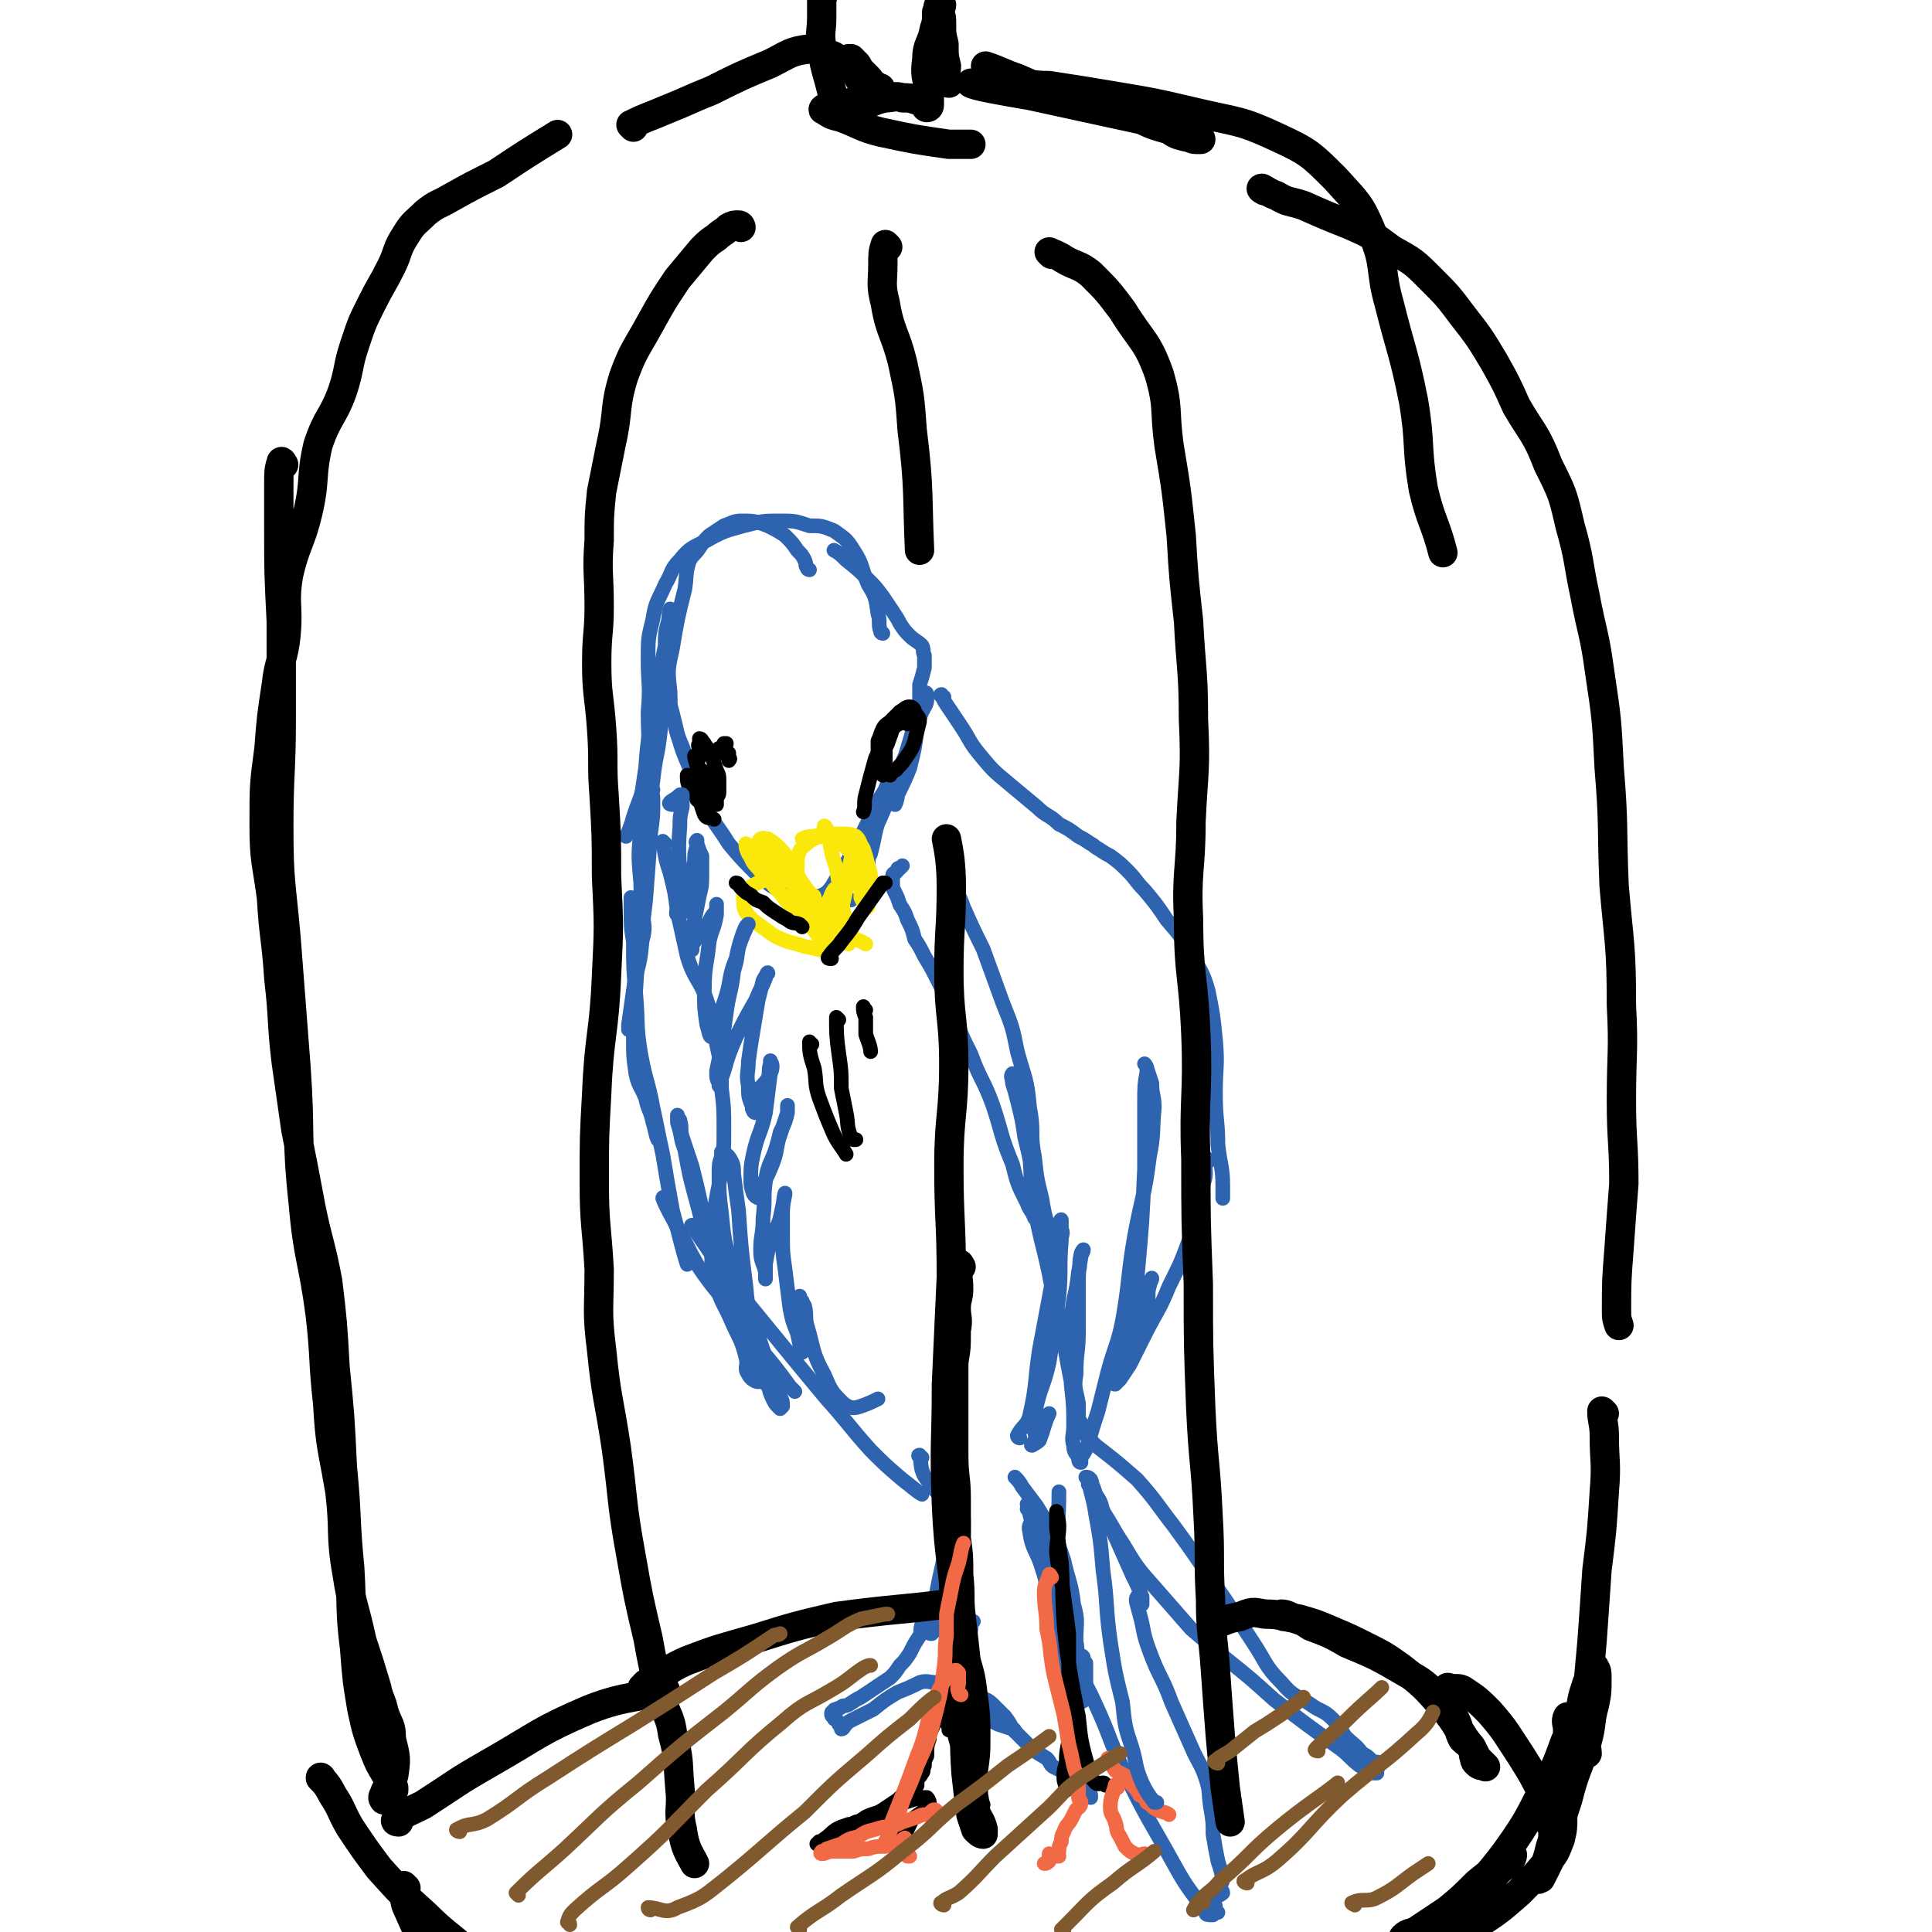 <svg viewBox='0 0 790 790' version='1.1' xmlns='http://www.w3.org/2000/svg' xmlns:xlink='http://www.w3.org/1999/xlink'><g fill='none' stroke='rgb(45,99,175)' stroke-width='6' stroke-linecap='round' stroke-linejoin='round'><path d='M331,233c0,0 -1,0 -1,-1 -1,-1 0,-1 -1,-3 -1,-2 -1,-2 -3,-4 -2,-3 -2,-3 -5,-6 -3,-2 -3,-2 -7,-4 -5,-2 -6,-2 -11,-2 -3,0 -4,1 -7,2 -3,2 -3,2 -6,4 -2,2 -2,2 -4,5 -2,3 -2,2 -4,5 -2,6 -1,6 -2,12 -3,12 -3,12 -5,24 -2,9 -2,9 -1,18 0,7 0,7 2,13 1,6 2,6 4,12 3,5 2,5 4,11 2,5 2,5 4,11 0,1 0,1 1,3 '/><path d='M274,286c0,0 -1,-2 -1,-1 2,6 2,7 4,15 2,7 2,7 5,14 2,7 2,8 6,15 4,8 5,8 10,16 5,6 5,6 11,12 5,4 5,5 12,8 5,2 6,1 12,2 6,1 6,1 11,1 2,0 2,0 4,0 '/><path d='M320,360c0,0 -1,-1 -1,-1 1,2 1,3 3,5 2,2 3,2 6,3 2,1 2,0 4,0 3,-1 3,0 6,-2 3,-3 2,-3 5,-7 3,-5 3,-5 6,-10 3,-6 3,-6 6,-12 3,-5 3,-5 5,-10 2,-3 2,-3 3,-6 1,-1 1,-3 1,-3 0,2 0,4 -1,7 -1,4 -1,4 -2,8 -2,4 -2,4 -3,8 -1,5 -1,5 -2,9 -1,2 -1,2 -1,4 -1,1 0,3 -1,2 0,-1 -1,-2 -1,-4 1,-5 2,-5 4,-10 5,-11 5,-11 9,-22 4,-9 4,-9 7,-18 2,-5 2,-5 4,-10 1,-2 2,-3 2,-5 0,0 -1,1 -1,1 -2,3 -1,4 -2,7 -2,5 -2,5 -3,10 -2,5 -3,5 -4,11 -2,5 -1,5 -3,10 0,2 -1,4 0,4 0,0 1,-2 1,-4 3,-6 3,-6 5,-11 2,-8 2,-8 3,-16 1,-5 1,-5 2,-10 1,-2 0,-3 1,-4 0,-1 1,-1 1,0 0,2 -1,3 -2,6 -3,7 -3,7 -5,15 -5,11 -5,11 -10,23 -3,8 -4,8 -7,15 -2,5 -2,5 -3,10 0,2 1,3 1,4 -1,0 -1,-2 -1,-3 2,-6 2,-6 4,-12 5,-10 5,-10 9,-20 4,-9 4,-9 7,-19 2,-7 2,-7 4,-13 0,-5 0,-5 0,-10 1,-3 1,-3 2,-7 0,-2 0,-2 0,-5 -1,-2 0,-2 -1,-4 -2,-2 -3,-2 -5,-4 -2,-2 -2,-2 -4,-5 -1,-2 -1,-2 -3,-5 -2,-3 -2,-3 -4,-6 -3,-4 -3,-4 -6,-7 -4,-4 -4,-4 -9,-8 -2,-2 -3,-3 -5,-4 '/><path d='M361,259c0,0 -1,0 -1,-1 -1,-3 0,-4 -1,-7 -1,-7 -1,-7 -4,-12 -3,-7 -2,-8 -6,-14 -3,-5 -4,-5 -8,-8 -5,-2 -5,-2 -10,-2 -6,-2 -6,-2 -12,-2 -7,0 -7,0 -15,2 -7,2 -8,2 -15,6 -6,3 -7,3 -11,8 -4,4 -3,5 -6,10 -3,7 -4,7 -5,14 -2,8 -2,8 -2,17 0,10 1,10 0,21 0,12 1,12 -1,24 -1,10 -2,10 -5,19 -1,4 -2,6 -3,8 '/><path d='M275,250c0,0 -1,-1 -1,-1 -1,2 0,3 -1,6 -1,4 -1,4 -1,9 -2,10 -2,10 -4,20 -2,15 -3,15 -4,30 -2,13 -2,13 -2,25 -1,11 -1,11 0,22 0,7 1,6 1,13 0,4 1,4 0,9 -1,3 -2,4 -3,6 '/><path d='M272,286c-1,0 -1,-2 -1,-1 -1,6 0,7 -1,14 -1,10 -2,10 -3,20 -2,14 -2,14 -3,28 -1,12 0,12 -1,24 0,9 0,10 -1,19 -1,7 -2,7 -3,15 -1,7 -1,7 -2,14 0,1 0,1 0,2 '/><path d='M267,323c0,0 -1,-1 -1,-1 0,1 1,2 1,5 0,7 0,7 -1,14 -1,14 -1,14 -2,27 -2,18 -3,18 -4,36 -1,11 -1,11 -1,22 0,6 0,6 1,13 1,5 2,5 4,10 1,5 2,5 3,10 1,3 1,5 2,7 '/><path d='M259,368c0,0 0,-1 -1,-1 0,2 0,3 0,5 0,7 0,7 1,13 0,11 0,11 1,22 1,12 0,12 2,24 2,11 3,11 5,22 2,9 2,10 4,19 2,12 2,12 4,23 3,11 4,16 6,22 '/><path d='M272,491c0,-1 -1,-2 -1,-1 2,5 3,6 6,12 4,7 4,8 8,15 8,12 9,11 17,23 10,14 11,13 21,27 1,1 1,1 2,2 '/><path d='M284,502c0,0 -2,-1 -1,-1 3,5 4,6 8,12 5,7 5,7 10,14 9,11 9,11 18,22 9,11 9,11 19,23 9,10 9,11 18,21 6,6 6,6 13,12 4,3 6,5 8,6 '/><path d='M417,588c0,0 -1,0 -1,-1 2,-4 4,-4 5,-8 3,-13 2,-14 4,-27 3,-16 3,-16 6,-32 1,-7 2,-7 3,-14 1,-3 0,-3 -1,-5 0,-1 1,-3 1,-2 0,2 0,4 0,8 -1,12 0,12 -1,23 -2,14 -2,14 -4,27 -2,9 -3,9 -5,17 -1,5 -1,5 -1,10 0,3 1,3 0,5 0,1 -2,2 -1,2 0,0 2,-1 3,-2 2,-5 2,-7 4,-11 '/><path d='M389,361c0,0 -1,-2 -1,-1 3,5 4,5 6,11 4,9 4,9 8,17 4,11 4,11 8,22 4,10 4,10 6,20 3,11 4,11 5,23 2,10 0,10 2,20 1,9 1,9 3,17 1,6 1,6 3,13 1,4 1,4 2,9 2,4 1,4 2,8 0,0 0,0 0,1 '/><path d='M386,285c-1,0 -2,-1 -1,-1 1,3 2,4 4,7 2,3 2,3 4,6 4,6 3,6 8,12 5,6 5,6 11,11 6,5 6,5 12,10 4,4 5,3 9,7 4,2 4,2 8,5 2,1 2,1 5,3 2,1 1,1 3,2 3,2 3,2 5,3 4,3 4,3 7,6 4,4 3,4 7,8 5,6 5,6 9,12 6,7 6,7 10,14 4,7 5,8 7,15 2,10 2,10 3,20 1,11 0,11 0,22 0,11 1,11 1,21 1,9 2,9 2,17 0,2 0,2 0,5 '/><path d='M494,475c0,-1 -1,-2 -1,-1 -1,4 1,5 -1,10 -1,11 -2,11 -5,21 -4,11 -4,11 -9,21 -4,10 -5,10 -10,20 -3,6 -3,6 -6,12 -2,3 -2,3 -4,6 -1,1 -2,2 -2,2 -1,0 -1,-1 0,-2 0,-3 0,-3 1,-5 1,-3 1,-3 1,-5 1,-3 1,-3 2,-6 1,-3 1,-3 2,-6 1,-1 1,-2 2,-3 0,-1 1,-1 1,-1 0,0 0,1 0,1 -1,2 -1,2 -1,4 -1,4 -1,4 -2,7 -1,3 -1,3 -2,6 -1,2 -1,1 -1,3 -1,1 -1,1 -1,2 0,1 -1,1 0,1 0,-1 1,-2 2,-4 2,-5 2,-5 4,-10 3,-7 3,-7 5,-14 1,-5 0,-5 1,-10 1,-1 1,-2 1,-1 -1,2 -1,3 -2,7 -1,4 -1,4 -2,7 -1,5 -2,5 -3,9 -1,4 -1,4 -1,8 -1,2 0,2 -1,4 0,0 -1,0 -1,0 0,-2 0,-2 0,-4 2,-16 2,-16 4,-32 2,-22 2,-22 3,-44 0,-14 0,-14 0,-27 0,-7 0,-7 1,-13 0,-2 -1,-3 -1,-3 0,0 1,1 1,2 1,3 1,3 2,6 0,5 1,5 1,10 -1,10 0,10 -2,20 -2,16 -3,16 -6,32 -3,17 -2,18 -5,35 -2,10 -3,10 -6,21 -2,8 -2,8 -4,16 -2,6 -2,6 -4,13 -1,3 -1,3 -3,6 0,1 0,2 0,2 -1,0 -1,-1 -1,-2 -1,-2 -2,-2 -2,-5 -1,-3 0,-4 0,-8 0,-8 0,-8 -1,-17 0,-14 -1,-14 0,-27 1,-10 2,-9 3,-19 1,-3 0,-3 1,-7 0,-1 1,-2 1,-2 0,1 -1,2 -1,3 -1,6 -1,6 -1,11 0,9 0,9 0,19 0,9 -1,9 -1,18 -1,6 0,6 1,12 0,3 0,3 0,6 0,1 1,1 1,2 -1,1 -2,1 -2,1 0,-1 1,-2 1,-4 -1,-7 -2,-7 -3,-14 -4,-20 -3,-20 -8,-39 -3,-16 -4,-16 -7,-32 -2,-11 -1,-11 -2,-22 -1,-9 -2,-9 -3,-18 -1,-5 0,-5 -1,-10 0,-2 0,-2 -1,-4 -1,-1 -2,-1 -2,-1 -1,1 0,2 0,4 1,3 1,3 2,7 2,8 2,8 3,15 2,8 2,8 3,15 1,6 1,6 2,11 1,3 1,3 1,6 0,1 0,2 0,3 -1,0 -1,-1 -2,-2 -1,-3 -2,-3 -3,-6 -4,-8 -4,-8 -6,-16 -5,-12 -4,-12 -8,-24 -4,-11 -5,-10 -9,-21 -4,-8 -4,-8 -7,-17 -3,-6 -3,-6 -6,-12 -3,-6 -3,-6 -6,-11 -2,-4 -2,-4 -4,-7 -1,-4 -1,-4 -3,-8 -1,-3 -1,-3 -3,-6 -1,-3 -1,-3 -2,-5 -1,-2 -1,-2 -1,-3 0,-2 0,-2 0,-4 0,-1 1,-1 1,-1 1,-1 1,-1 1,-1 0,-1 0,-1 1,-1 0,0 0,0 1,-1 '/><path d='M272,345c0,0 -1,-1 -1,-1 1,6 1,7 3,13 2,8 2,8 3,16 2,9 2,9 4,18 3,10 5,9 8,18 3,9 3,9 4,18 2,9 2,9 2,18 1,8 1,8 1,17 0,8 0,8 -1,15 -1,10 -2,10 -3,20 -1,8 -1,8 -1,16 0,7 0,7 2,13 2,7 3,7 6,14 3,7 4,7 6,15 1,4 -1,4 1,7 1,2 3,3 4,3 1,0 0,-2 0,-3 0,-6 0,-6 -1,-12 -2,-12 -3,-12 -4,-24 -2,-16 -2,-16 -3,-31 -1,-7 -1,-7 -2,-15 0,-3 0,-4 -2,-7 -1,-1 -2,-2 -3,-2 0,0 0,1 0,2 -1,3 -1,3 -1,7 0,8 0,8 1,16 1,10 1,11 4,21 2,9 3,9 7,18 3,8 3,8 6,17 2,6 2,6 5,12 1,3 1,3 2,7 1,2 1,2 1,4 0,0 -1,1 -1,1 0,0 0,0 -1,-1 -1,-1 -1,-1 -2,-3 -2,-4 -1,-4 -3,-9 -4,-10 -4,-10 -8,-20 -5,-13 -6,-13 -11,-26 -4,-11 -3,-12 -7,-23 -2,-9 -2,-9 -4,-17 -2,-6 -2,-6 -4,-12 -1,-3 0,-3 -1,-7 -1,-1 -1,-2 -1,-2 0,0 0,2 0,3 2,6 1,6 3,11 2,11 2,11 5,22 3,11 2,11 7,22 3,7 3,7 7,14 3,5 4,5 7,11 2,3 2,4 3,7 1,3 1,3 1,6 0,2 0,2 0,5 0,1 0,1 0,2 0,1 0,1 1,1 0,0 0,0 0,1 0,0 0,0 0,0 0,1 0,1 0,1 0,1 0,1 1,2 1,2 1,2 3,3 1,1 1,1 2,2 0,0 0,0 0,1 1,0 1,0 1,0 '/><path d='M444,587c0,0 -1,-1 -1,-1 2,2 3,3 5,5 9,7 9,7 17,14 8,9 8,10 15,19 8,11 8,11 16,23 8,11 8,12 16,24 6,9 5,10 12,17 5,6 6,5 12,9 4,3 5,2 9,6 3,3 3,4 5,7 4,4 4,3 7,7 2,1 2,1 4,3 2,1 2,0 3,1 1,0 0,0 -1,1 0,0 1,1 0,1 0,1 0,1 0,2 -1,0 -1,0 -1,0 -1,0 -1,0 -1,-1 -2,-1 -3,-1 -5,-2 -4,-3 -4,-4 -8,-7 -14,-10 -14,-10 -27,-20 -10,-9 -10,-9 -20,-17 -7,-6 -7,-6 -14,-12 -7,-8 -7,-8 -14,-16 -8,-9 -8,-9 -14,-19 -4,-6 -4,-7 -8,-13 -1,-4 -1,-4 -3,-7 -1,-2 -1,-2 -3,-4 0,-2 0,-2 -1,-3 0,0 0,0 0,0 1,0 1,0 2,1 1,2 0,2 1,3 1,3 1,3 2,5 3,7 3,7 6,13 4,9 4,9 8,18 2,4 2,4 4,9 0,1 0,3 0,3 -1,0 -2,-4 -2,-3 -1,1 0,3 1,7 2,7 1,7 4,15 4,11 5,10 9,21 4,9 4,9 8,18 3,7 4,7 6,13 2,6 1,6 2,12 1,6 1,6 1,11 1,6 1,6 2,11 1,3 1,3 2,7 0,2 -1,2 -1,4 0,1 1,1 1,2 -1,1 -2,1 -3,2 -1,0 -1,0 -1,1 0,0 0,1 0,2 1,0 1,0 1,1 0,1 0,1 0,1 1,1 1,1 1,1 0,0 -1,0 -1,0 -1,1 -1,1 -1,1 -1,0 -1,0 -1,0 -1,0 -2,0 -2,-1 -6,-9 -7,-9 -12,-18 -11,-20 -12,-20 -22,-41 -6,-13 -5,-13 -11,-26 -4,-9 -5,-9 -9,-18 -5,-10 -5,-10 -8,-20 -3,-9 -2,-9 -5,-18 -2,-7 -4,-7 -5,-15 -1,-3 2,-4 2,-7 0,-1 -3,-2 -3,-2 0,0 2,1 3,3 2,3 2,3 3,6 2,12 2,12 3,24 3,14 3,14 5,28 1,11 1,11 2,22 2,8 3,8 4,16 2,6 1,6 2,12 1,3 1,3 2,5 1,1 1,2 2,2 0,0 0,-1 0,-1 -1,-3 -2,-2 -3,-5 -3,-7 -3,-7 -4,-14 -4,-17 -4,-17 -7,-35 -3,-15 -2,-16 -4,-31 -2,-12 -3,-11 -5,-23 -2,-6 -2,-8 -3,-11 '/><path d='M377,596c-1,0 -2,-1 -1,-1 1,4 0,6 3,10 2,3 2,3 5,6 2,1 3,1 4,3 1,1 1,1 2,2 0,2 0,2 -1,3 0,4 -1,4 -1,9 -2,9 -2,9 -4,18 -1,5 -1,5 -2,11 -1,3 -1,3 -2,7 0,1 0,1 0,3 0,1 0,1 1,1 0,0 0,0 1,-1 0,-1 0,-1 1,-2 0,-1 -1,-1 -1,-3 0,-1 0,-1 0,-2 -1,-1 -1,-1 -1,-2 0,0 0,-1 0,-1 0,0 0,1 -1,1 0,1 0,0 -1,1 0,1 0,1 -1,2 0,2 0,2 -1,3 -1,3 0,3 -1,5 -2,3 -2,3 -4,7 -2,3 -2,3 -4,5 -2,3 -2,3 -4,5 -3,2 -3,2 -6,4 -3,2 -3,2 -6,4 -2,1 -2,1 -5,3 -2,1 -2,0 -3,1 -1,1 -1,0 -2,1 -1,0 -1,0 -1,1 -1,0 -1,0 -1,1 0,0 0,1 1,1 0,1 0,1 1,1 0,1 1,1 1,2 1,0 1,0 1,1 0,0 0,0 0,1 0,0 0,0 0,0 1,0 1,-1 2,-2 1,-1 1,-1 3,-2 4,-2 4,-2 8,-4 5,-4 5,-4 10,-7 5,-2 5,-2 9,-4 3,-1 4,0 7,0 2,-1 2,-1 4,0 2,0 2,1 4,2 7,5 7,5 14,10 '/><path d='M402,695c0,0 -1,-1 -1,-1 2,1 3,1 5,3 3,3 3,3 5,5 3,4 2,4 5,7 3,3 3,3 5,5 3,3 4,3 7,5 2,2 1,3 4,4 1,1 1,0 3,1 1,0 1,1 2,1 '/><path d='M415,708c0,0 0,-1 -1,-1 -3,-1 -3,-1 -6,-2 -2,-1 -2,-1 -4,-2 -2,-2 -2,-2 -4,-4 -2,-3 -3,-3 -4,-7 -2,-5 -1,-5 -1,-10 0,-8 1,-8 2,-16 0,-2 0,-2 1,-3 '/><path d='M388,702c0,0 -1,-1 -1,-1 0,-2 1,-2 1,-3 1,-6 1,-6 2,-13 1,-10 1,-10 1,-20 1,-11 1,-11 2,-23 0,-9 1,-9 1,-18 0,-4 0,-4 -1,-8 0,-1 0,-1 0,-2 '/><path d='M416,605c0,0 -1,-1 -1,-1 1,1 2,2 3,4 3,4 3,4 6,8 3,5 3,5 6,10 3,6 3,6 5,12 2,9 3,9 4,18 2,7 1,7 1,15 1,5 0,6 0,11 0,3 0,3 0,7 -1,2 -1,2 -1,3 -1,2 -2,3 -1,4 1,1 3,1 4,0 2,-1 2,-1 2,-3 1,-2 0,-3 0,-5 0,-2 0,-2 0,-4 0,-2 0,-2 0,-4 -1,-1 -1,-1 -1,-2 0,0 0,0 0,0 0,-1 -1,-1 -1,-1 0,0 0,0 -1,0 0,0 0,0 -1,-1 0,-2 0,-2 -1,-5 -3,-17 -4,-17 -6,-35 -1,-13 0,-14 0,-26 '/></g>
<g fill='none' stroke='rgb(250,232,11)' stroke-width='6' stroke-linecap='round' stroke-linejoin='round'><path d='M339,390c0,0 0,-1 -1,-1 -4,-1 -4,-1 -9,-2 -3,-1 -3,-1 -7,-2 -5,-2 -5,-2 -9,-5 -4,-3 -5,-3 -8,-7 -1,-2 -1,-3 -1,-6 0,-2 0,-2 1,-3 4,-3 5,-3 10,-5 '/><path d='M329,344c0,-1 -1,-1 -1,-1 2,-1 3,-1 5,-1 3,-1 3,-1 6,-1 3,0 3,0 5,0 3,0 4,0 6,1 2,2 1,2 3,5 1,3 1,3 2,7 1,3 1,3 1,7 0,3 0,3 0,6 -1,1 -1,2 -1,3 0,1 0,1 -1,1 0,0 0,0 0,0 -1,-2 -1,-2 -2,-4 0,-3 0,-3 0,-7 -1,-3 -1,-3 -1,-6 0,-2 0,-2 0,-4 -1,-2 -1,-2 -1,-3 0,-1 0,-1 0,-1 -2,4 -2,5 -3,10 -1,8 -1,8 -3,16 -1,5 -1,5 -2,10 -1,2 -1,2 -1,5 0,0 0,1 0,1 0,0 -1,-1 -1,-1 0,-1 0,-1 -1,-2 0,-1 0,-1 -1,-2 -1,-2 -1,-2 -3,-4 -1,-3 -1,-3 -3,-6 -4,-5 -4,-5 -7,-10 -4,-6 -4,-6 -7,-12 -2,-3 -2,-3 -4,-6 -1,-1 -2,-3 -2,-2 1,2 1,3 3,6 2,4 3,4 6,7 5,6 5,6 10,12 6,6 5,7 12,12 5,4 8,4 11,6 '/><path d='M338,339c0,0 -1,-2 -1,-1 0,1 1,2 2,5 1,6 1,6 3,12 1,6 1,6 2,12 1,6 1,6 2,12 0,3 0,3 1,6 0,0 0,1 0,1 -2,-1 -2,-2 -5,-5 -2,-2 -2,-2 -4,-4 -3,-4 -3,-4 -6,-7 -4,-5 -4,-5 -8,-9 -4,-5 -4,-5 -7,-9 -2,-1 -2,-1 -4,-3 0,0 -1,-1 -1,0 1,1 2,1 3,3 1,1 1,1 2,2 1,2 1,2 2,3 1,1 1,1 2,2 1,1 1,1 3,2 1,1 1,0 3,1 1,1 1,1 2,2 1,1 1,1 2,1 0,0 0,0 1,1 0,0 1,0 1,1 0,0 -1,0 -1,0 -1,-1 -1,-1 -2,-1 -1,-1 -1,-1 -1,-2 -1,-1 -1,-1 -2,-2 0,-2 0,-2 -1,-4 0,-2 0,-2 0,-4 0,-3 0,-4 1,-6 1,-2 2,-2 4,-4 2,-1 3,-2 6,-2 3,1 4,1 7,3 4,3 4,4 6,8 4,5 5,8 6,11 '/><path d='M342,365c0,-1 -1,-2 -1,-1 -1,1 -1,2 -2,4 0,3 0,3 -1,6 0,1 0,1 -1,1 0,0 0,0 -1,0 0,-1 0,-1 -1,-2 -1,-2 0,-2 -1,-3 -1,-3 -1,-3 -3,-5 -3,-4 -3,-4 -6,-9 -3,-4 -2,-5 -6,-9 -2,-2 -2,-2 -5,-4 -1,0 -2,0 -3,0 -1,1 -1,1 -1,3 0,2 0,2 0,4 1,3 1,3 2,5 2,4 2,4 5,7 4,6 4,6 9,11 3,4 3,4 7,7 2,3 1,3 4,5 1,1 3,3 2,2 0,0 -2,-2 -4,-4 -2,-2 -2,-3 -4,-5 -3,-4 -3,-4 -6,-7 -4,-4 -4,-4 -8,-8 -3,-4 -4,-4 -7,-8 -3,-3 -2,-3 -4,-6 -1,-2 -1,-3 -1,-4 '/></g>
<g fill='none' stroke='rgb(0,0,0)' stroke-width='6' stroke-linecap='round' stroke-linejoin='round'><path d='M298,308c0,0 -1,0 -1,-1 -1,-1 0,-2 0,-3 -1,0 -1,0 -1,0 0,1 0,1 0,3 0,1 1,1 1,1 0,1 0,1 1,2 0,0 0,0 0,0 0,1 0,1 0,1 0,0 1,-1 0,-1 0,-1 0,-1 -1,-2 -1,-1 -1,-1 -1,-1 -1,0 -1,-1 -2,-1 0,0 0,0 0,1 0,0 0,0 -1,1 '/><path d='M282,318c0,0 -1,-1 -1,-1 0,2 0,3 1,5 1,2 2,2 3,5 1,1 1,0 2,1 1,1 2,2 2,2 1,0 0,-1 1,-2 0,-1 0,-1 0,-2 0,-1 0,-1 0,-2 0,-2 0,-2 0,-3 0,-1 -1,-1 -1,-3 0,-1 0,-1 -1,-2 0,0 0,0 -1,-1 0,0 0,0 0,0 0,0 -1,0 -1,0 0,0 0,0 0,1 0,1 0,1 1,1 0,1 0,1 1,1 0,1 0,1 1,2 0,0 1,0 1,0 '/><path d='M285,310c0,0 -1,-1 -1,-1 0,2 1,3 1,5 1,2 1,2 2,5 0,1 0,2 1,3 1,2 1,2 2,3 1,2 2,4 3,4 0,0 0,-2 0,-3 1,-1 1,-1 1,-3 0,-2 0,-2 0,-4 0,-2 0,-2 -1,-4 -1,-3 -1,-3 -2,-6 -1,-3 -2,-3 -3,-5 -1,-1 -1,-2 -2,-2 0,0 0,1 0,2 -1,1 0,1 0,3 0,4 -1,4 -1,8 1,9 0,10 3,18 1,2 2,1 4,2 '/><path d='M371,296c0,0 -1,-1 -1,-1 -2,1 -3,1 -4,2 -2,2 -1,2 -2,4 -1,3 -1,3 -2,5 -1,2 0,2 -1,4 0,2 0,2 0,3 0,2 0,2 0,3 0,0 0,1 0,1 0,-2 0,-3 1,-6 0,-2 0,-2 0,-4 0,-1 0,-1 0,-2 0,-1 0,-1 0,-1 0,0 -1,0 -1,1 -2,3 -2,3 -3,5 -2,7 -2,7 -4,15 -1,3 0,5 -1,7 '/><path d='M364,317c0,0 -1,-1 -1,-1 1,-1 3,0 4,-2 2,-2 2,-2 4,-5 2,-3 2,-3 3,-6 1,-4 1,-4 2,-8 0,-2 -1,-2 -2,-4 0,-1 -1,-2 -2,-2 -2,0 -2,1 -4,2 -2,2 -2,2 -4,4 -1,1 -2,1 -3,3 -1,2 -1,3 -2,5 0,3 0,3 0,7 -1,1 0,1 0,2 '/><path d='M385,610c0,0 -1,-2 -1,-1 0,6 1,7 1,14 1,9 1,9 2,19 0,8 0,8 0,17 1,9 1,9 2,19 0,6 -1,6 0,13 0,4 0,4 0,9 0,2 0,2 -1,5 0,1 1,2 0,2 0,1 0,0 0,-1 -1,-1 0,-1 -1,-2 -1,-2 -1,-2 -2,-3 0,-1 0,-1 -1,-1 0,0 -1,0 -1,0 0,1 0,2 -1,3 0,2 0,2 -1,4 -1,2 -1,2 -1,4 -1,3 -1,3 -1,7 -1,2 -1,2 -1,4 -1,2 0,2 -1,3 -1,2 -1,1 -2,3 0,0 0,1 0,1 0,1 0,1 0,1 -1,1 -1,1 -1,1 -1,1 -1,1 -2,2 -3,1 -3,1 -5,3 -3,2 -3,2 -6,4 -3,2 -3,1 -7,3 -3,2 -3,2 -6,3 -3,3 -3,3 -7,5 -2,1 -2,1 -4,2 0,1 -1,0 -2,0 0,0 -1,1 -1,1 1,-1 2,-1 3,-2 3,-2 2,-2 5,-4 2,-1 2,-1 5,-2 1,0 1,0 3,-1 0,0 0,0 1,0 1,0 1,0 1,0 0,0 0,0 1,0 0,0 0,0 0,0 0,0 0,0 -1,0 0,0 -1,1 -1,0 0,0 1,0 2,0 3,-2 4,-2 7,-3 5,-2 5,-3 10,-5 3,-1 3,-1 6,-2 1,0 1,0 3,0 0,0 1,1 1,2 -1,1 -1,1 -2,3 -2,2 -3,2 -5,4 -1,2 -1,2 -2,4 -1,1 -1,1 -3,1 0,1 -1,0 -1,0 '/><path d='M402,738c0,0 0,-1 -1,-1 -2,0 -2,2 -4,2 -1,1 -1,0 -1,-1 -2,-4 -2,-4 -3,-9 -1,-7 0,-7 -1,-14 -1,-3 -1,-3 -2,-7 0,-2 -2,-3 -1,-4 2,-1 5,1 7,1 '/><path d='M452,730c0,0 0,-1 -1,-1 -1,0 -2,1 -3,0 -2,-2 -2,-3 -3,-6 -3,-11 -3,-11 -4,-21 -3,-15 -3,-15 -5,-29 -2,-17 -1,-17 -2,-34 -1,-7 -1,-7 -2,-14 0,-3 0,-3 0,-6 0,-1 0,-1 0,-1 0,2 1,3 1,6 0,5 -1,5 -1,11 1,9 2,9 3,18 1,7 1,7 2,15 0,7 0,7 0,14 0,9 0,9 0,17 0,6 0,7 0,13 -1,5 -1,5 -1,9 -1,3 -1,3 -1,6 0,2 1,3 1,5 '/></g>
<g fill='none' stroke='rgb(0,0,0)' stroke-width='12' stroke-linecap='round' stroke-linejoin='round'><path d='M116,190c0,0 -1,-2 -1,-1 -1,3 -1,4 -1,9 0,8 0,8 0,17 0,19 0,19 1,39 0,20 0,20 0,40 0,22 -1,22 -1,44 0,23 1,23 3,46 2,26 2,26 4,52 2,28 0,28 3,56 2,23 4,23 7,46 2,18 1,18 3,36 1,18 2,18 5,36 2,17 0,17 3,34 2,13 3,13 6,27 3,9 3,9 6,19 1,5 2,5 3,10 2,6 3,5 3,11 2,8 2,8 1,15 -1,4 -3,4 -4,8 -1,1 0,2 0,2 2,-1 2,-2 4,-4 0,-1 0,-1 0,-1 -2,-3 -2,-3 -3,-5 -3,-5 -3,-5 -5,-10 -3,-8 -3,-8 -5,-17 -2,-12 -2,-12 -3,-25 -2,-16 -1,-16 -2,-33 -2,-20 -1,-21 -3,-41 -1,-21 -1,-21 -3,-41 -1,-18 -1,-18 -3,-35 -3,-16 -4,-16 -7,-31 -3,-16 -3,-16 -6,-31 -2,-14 -2,-14 -4,-28 -2,-17 -1,-17 -3,-34 -1,-16 -2,-16 -3,-33 -2,-15 -3,-15 -3,-30 0,-16 0,-16 2,-31 1,-13 1,-13 3,-26 1,-10 3,-10 4,-21 1,-12 -1,-12 1,-24 3,-13 5,-13 8,-26 3,-13 1,-14 4,-27 4,-12 6,-11 10,-22 3,-9 2,-10 5,-19 3,-9 3,-9 7,-17 4,-8 4,-7 8,-15 3,-6 2,-7 6,-13 3,-5 4,-5 8,-9 5,-4 5,-3 10,-6 9,-5 9,-5 19,-10 12,-8 12,-8 25,-16 0,0 0,0 0,0 '/><path d='M303,93c0,0 0,-1 -1,-1 -2,0 -2,0 -4,1 -2,2 -3,2 -5,4 -3,2 -3,2 -6,5 -5,6 -5,6 -10,12 -6,9 -6,9 -11,18 -6,11 -7,11 -11,22 -4,13 -2,14 -5,27 -2,10 -2,10 -4,20 -1,10 -1,10 -1,20 -1,13 0,13 0,27 0,11 -1,11 -1,23 0,13 1,13 2,27 1,14 0,14 1,27 1,17 1,17 1,33 1,21 1,21 0,41 -1,24 -3,24 -4,48 -1,18 -1,18 -1,36 0,18 1,18 2,36 0,17 -1,17 1,33 2,20 3,20 6,40 3,22 2,22 6,44 3,17 3,17 7,34 2,11 2,11 5,23 2,8 4,8 5,16 3,11 2,11 3,22 1,9 -1,9 1,17 1,8 3,10 5,14 '/><path d='M430,104c0,0 -1,-1 -1,-1 2,1 3,1 6,3 5,3 6,2 11,6 7,7 7,7 13,15 8,13 10,12 15,26 4,14 2,14 4,29 3,18 3,18 5,37 1,17 1,17 3,35 1,20 2,20 2,40 1,21 0,21 -1,42 0,20 -2,20 -1,40 0,23 2,23 3,47 1,25 -1,26 0,51 0,25 0,25 1,51 0,25 0,25 1,51 1,22 2,22 3,44 1,17 0,17 1,34 0,14 1,14 2,29 1,14 1,14 2,27 1,11 1,11 2,21 1,7 1,7 2,14 '/><path d='M517,78c0,0 -2,-1 -1,-1 2,1 3,2 6,3 5,3 5,2 11,4 9,4 9,4 19,8 9,4 9,4 17,10 9,5 9,5 16,12 7,7 7,7 13,15 7,9 7,9 13,19 5,9 5,9 9,18 7,12 8,11 13,24 6,12 6,12 9,25 4,14 3,14 6,28 3,16 4,16 6,31 3,20 3,20 4,40 2,24 1,24 2,48 2,24 3,24 3,49 1,19 0,19 0,39 0,17 1,17 1,34 -1,13 -1,13 -2,27 -1,13 -1,13 -1,25 0,3 0,3 1,6 '/><path d='M656,578c0,0 -1,-1 -1,-1 0,4 1,5 1,10 0,11 1,11 0,23 -1,16 -1,16 -3,32 -1,15 -1,15 -2,29 -1,11 -1,11 -2,22 0,7 -2,7 -2,13 0,5 2,8 2,11 '/><path d='M363,101c0,0 -1,-1 -1,-1 -1,3 -1,4 -1,8 0,8 -1,8 1,16 2,12 4,12 7,24 3,14 3,14 4,28 3,24 2,27 3,49 '/><path d='M393,518c0,0 -1,-2 -1,-1 -1,4 0,5 0,10 0,4 -1,4 -1,8 0,4 1,4 0,9 0,7 0,7 -1,13 0,8 0,8 0,16 0,11 0,11 0,22 0,9 1,9 1,18 0,8 0,8 0,16 1,7 1,7 1,15 1,9 0,9 1,17 1,9 1,9 2,18 2,7 2,7 3,15 1,8 1,8 1,16 0,7 0,7 -1,14 0,5 0,5 0,10 1,4 0,4 1,7 1,3 2,3 3,7 0,1 0,2 0,2 -1,0 -2,-1 -3,-2 -1,-3 -1,-3 -2,-6 -1,-8 -1,-8 -2,-17 -1,-14 0,-14 -1,-28 -1,-17 -1,-17 -3,-34 -1,-24 -3,-24 -4,-48 -1,-25 0,-25 0,-49 1,-22 1,-22 2,-44 0,-23 -1,-23 -1,-45 0,-21 2,-21 2,-42 0,-19 -2,-19 -2,-38 0,-17 1,-17 1,-34 0,-10 -1,-15 -2,-20 '/><path d='M259,52c0,0 -1,-1 -1,-1 6,-3 7,-3 14,-6 10,-4 9,-4 19,-8 12,-6 12,-6 24,-11 8,-4 8,-5 16,-6 5,0 5,1 10,3 3,2 3,2 6,5 2,1 2,1 4,3 0,1 0,1 1,2 0,0 0,0 0,0 0,-1 0,-1 0,-2 -1,-2 -1,-2 -2,-3 -1,-1 -1,-1 -1,-2 -1,-1 -1,-1 -1,-2 0,0 -1,0 -1,0 1,0 1,0 2,1 0,1 0,1 1,1 1,1 1,2 2,3 1,1 1,1 3,3 1,1 1,2 3,3 1,1 1,1 2,1 0,1 1,1 0,1 0,0 -1,0 -2,0 -2,0 -2,0 -3,1 -2,0 -2,1 -3,2 -2,1 -2,1 -4,2 -2,1 -2,1 -3,2 -1,0 -1,0 -2,0 -1,0 -1,0 -1,-1 -1,-1 -1,-1 -1,-3 -1,-3 -1,-3 -2,-7 -2,-7 -2,-7 -3,-14 -1,-6 0,-6 0,-12 0,-4 0,-4 0,-7 1,-3 0,-3 1,-5 1,-2 1,-2 3,-3 2,-1 3,0 4,-1 '/><path d='M388,34c0,0 -1,0 -1,-1 -1,-3 0,-3 0,-6 -1,-4 -1,-4 -1,-9 -1,-4 -1,-4 -1,-8 0,-3 0,-3 -1,-5 0,-1 1,-2 1,-3 -1,0 -1,0 -1,0 -1,1 0,2 -1,3 0,4 0,4 -1,7 -1,6 -3,6 -3,12 -1,7 0,7 1,14 0,2 0,2 0,5 0,1 -1,1 -1,1 -1,0 0,-2 -1,-3 -1,0 -2,0 -3,0 -3,-1 -3,-1 -6,-1 -3,-1 -4,0 -7,0 -5,1 -5,2 -10,3 -5,1 -5,1 -10,1 -2,1 -2,0 -4,0 -1,0 -2,1 -1,1 3,2 3,2 7,3 8,3 8,4 16,6 14,3 14,3 28,5 4,0 4,0 9,0 '/><path d='M404,28c0,0 -1,-1 -1,-1 6,2 7,3 13,5 9,4 9,4 19,7 8,2 9,2 17,5 7,2 7,2 13,4 6,3 6,3 13,5 3,2 3,2 7,3 2,0 2,1 4,1 1,0 1,0 2,0 0,0 0,-1 -1,-1 -1,-1 -1,-1 -3,-2 -3,-1 -3,-2 -6,-2 -7,-2 -7,-2 -14,-3 -23,-5 -23,-5 -46,-10 -12,-2 -23,-4 -24,-5 -1,0 12,2 19,3 1,0 -1,0 -3,0 0,0 -1,0 -1,0 1,-1 2,-2 4,-2 6,-1 6,0 13,0 13,2 13,2 25,4 18,3 18,3 35,7 17,4 18,3 33,10 13,6 14,7 24,17 9,10 10,10 15,22 6,14 3,15 7,29 5,20 6,20 10,40 3,18 1,18 4,36 3,13 5,14 8,26 '/><path d='M132,728c0,0 -1,-2 -1,-1 2,2 3,3 5,7 4,6 3,6 7,13 6,9 6,9 12,17 9,10 9,10 19,19 7,7 8,7 16,14 7,6 6,9 15,13 6,2 7,0 14,0 2,0 3,1 3,0 0,0 -1,0 -1,-1 -2,-2 -2,-2 -4,-3 -3,-3 -4,-4 -5,-5 '/><path d='M166,772c-1,0 -2,-1 -1,-1 0,3 0,4 1,8 4,9 4,9 8,18 5,9 4,10 9,18 5,9 6,8 12,15 7,7 7,7 15,13 3,2 4,2 6,4 '/><path d='M163,745c0,0 -2,0 -1,-1 4,-3 5,-3 11,-6 14,-9 13,-9 27,-17 21,-12 20,-13 41,-22 15,-6 23,-5 31,-8 '/><path d='M525,661c0,-1 -1,-1 -1,-1 2,0 3,1 6,2 3,1 3,1 6,3 8,3 8,3 15,7 12,5 12,5 24,12 7,4 7,4 13,10 4,4 4,4 7,9 2,4 1,4 3,8 2,2 3,2 4,4 1,2 0,2 1,4 0,1 0,1 1,2 1,1 2,1 3,1 0,0 1,1 0,0 -1,-1 -1,-1 -3,-3 -2,-4 -2,-4 -5,-8 -4,-6 -4,-7 -9,-13 -8,-9 -8,-9 -17,-16 -7,-5 -7,-5 -15,-9 -6,-3 -6,-3 -13,-6 -7,-3 -7,-3 -14,-5 -7,-1 -7,-2 -14,-2 -5,-1 -5,-1 -10,1 -6,1 -6,2 -10,3 '/><path d='M264,691c-1,-1 -2,-1 -1,-1 1,-2 2,-2 4,-3 7,-4 7,-5 14,-8 13,-5 14,-5 28,-9 16,-5 16,-5 33,-9 22,-3 29,-3 44,-5 '/><path d='M642,703c-1,0 -1,-1 -1,-1 -1,2 0,3 0,5 0,3 0,3 -1,5 -3,8 -3,9 -7,16 -8,15 -7,15 -17,29 -9,12 -10,12 -20,22 -6,7 -6,6 -13,12 -2,2 -2,2 -5,4 -2,0 -2,0 -4,1 -1,0 -1,-1 -2,0 0,0 -1,0 0,0 0,0 1,0 1,-1 1,-1 0,-2 1,-3 2,-2 3,-1 6,-3 6,-4 6,-4 12,-8 6,-5 6,-5 12,-11 5,-4 5,-4 11,-9 1,-1 2,-2 3,-3 1,0 0,2 0,2 -3,4 -4,3 -7,7 -6,5 -6,5 -10,12 -5,6 -5,6 -9,12 -2,4 -2,4 -4,8 0,0 -1,1 -1,1 1,-1 2,-2 4,-4 7,-4 7,-4 13,-9 9,-6 9,-6 17,-13 6,-6 6,-6 11,-12 4,-4 4,-5 6,-10 1,-4 1,-5 1,-9 1,-7 0,-7 1,-13 1,-7 1,-7 3,-14 1,-7 1,-8 3,-15 1,-7 1,-7 3,-13 1,-2 1,-2 2,-5 1,-1 1,-2 1,-1 1,1 1,2 1,4 0,6 0,6 -1,11 -2,7 -1,8 -3,15 -4,12 -5,12 -8,24 -3,9 -3,9 -5,19 -2,5 -2,5 -4,9 -1,2 -1,2 -2,4 -1,0 -1,1 -1,0 0,0 0,0 0,-1 1,-2 2,-2 3,-5 1,-3 1,-3 2,-7 1,-3 1,-3 1,-6 0,-2 -1,-2 -1,-4 0,-1 0,-1 1,-3 0,0 0,0 0,-1 0,0 0,0 0,0 0,-1 0,-1 -1,-2 -1,-3 -1,-3 -3,-5 -4,-8 -4,-8 -9,-16 -6,-9 -6,-10 -13,-18 -5,-5 -5,-5 -11,-9 -2,-1 -3,0 -6,-1 '/></g>
<g fill='none' stroke='rgb(242,105,70)' stroke-width='6' stroke-linecap='round' stroke-linejoin='round'><path d='M393,693c0,0 -1,0 -1,-1 -1,-2 0,-2 0,-4 0,-2 0,-2 0,-4 0,0 -1,-1 -1,-1 -1,0 -1,0 -2,1 -3,4 -4,4 -6,9 -5,12 -3,13 -8,25 -4,11 -4,11 -8,21 -2,5 -2,5 -4,10 0,2 0,3 -1,4 0,0 1,-1 1,-1 2,-6 2,-6 5,-12 3,-9 4,-9 7,-18 5,-11 5,-11 8,-23 2,-8 2,-9 3,-17 1,-7 0,-7 1,-13 0,-4 0,-4 0,-9 1,-5 1,-5 2,-10 1,-5 1,-5 3,-11 1,-4 1,-6 2,-8 '/><path d='M383,741c0,0 0,-1 -1,-1 -1,0 -1,1 -3,2 -2,0 -2,0 -4,1 -3,1 -3,1 -6,2 -2,1 -2,1 -5,2 -3,0 -3,0 -6,1 -4,1 -4,1 -7,3 -4,1 -4,1 -7,3 -3,1 -3,1 -6,2 -1,1 -2,1 -2,1 -1,1 0,1 0,1 2,0 2,-1 5,-1 4,0 4,0 8,0 3,-1 3,-1 6,-1 3,-1 3,-1 7,-1 2,-1 3,0 5,-1 1,0 1,-1 2,-1 0,-1 0,-1 1,-1 0,0 0,-1 0,0 1,0 0,0 0,1 0,1 0,1 0,2 0,1 0,1 0,3 0,0 0,0 1,1 0,0 1,0 1,0 '/><path d='M430,645c0,0 -1,-2 -1,-1 -1,3 -2,4 -2,7 0,7 1,8 1,15 2,9 1,9 3,19 2,8 2,8 4,16 1,6 1,6 2,12 1,4 1,4 2,9 1,4 2,4 2,8 0,2 0,2 0,5 0,1 1,1 1,2 0,2 -1,2 -2,3 -1,2 -1,2 -2,4 -1,2 -2,2 -3,5 -1,2 -1,2 -1,4 -1,2 -1,2 -1,4 -1,1 0,1 0,2 -1,0 -1,0 -2,0 0,0 0,0 -1,0 0,0 0,0 -1,-1 0,0 0,0 0,0 0,0 0,1 0,1 0,1 0,1 0,2 -1,1 -1,1 -2,1 '/><path d='M457,731c0,0 -1,-2 -1,-1 -1,4 -2,5 -2,9 0,3 1,3 2,6 1,3 0,3 2,6 1,2 1,2 2,4 2,2 2,2 4,3 2,1 3,0 4,0 '/><path d='M454,720c0,0 -1,-1 -1,-1 1,2 2,3 3,5 2,1 2,1 4,2 1,2 1,2 3,4 2,2 2,2 3,4 2,1 2,1 3,3 2,1 2,2 4,3 2,1 4,1 5,2 '/></g>
<g fill='none' stroke='rgb(45,99,175)' stroke-width='6' stroke-linecap='round' stroke-linejoin='round'><path d='M275,329c0,0 -2,0 -1,-1 1,-1 2,-1 4,-3 0,0 1,0 1,0 0,1 0,1 0,1 0,2 0,2 0,4 -1,4 -1,4 -1,8 -1,12 0,12 0,23 -1,5 -1,5 -1,10 0,1 -1,3 0,3 1,1 2,-1 3,-2 1,-4 1,-4 2,-9 1,-5 1,-5 2,-11 0,-3 0,-3 1,-6 0,-1 -1,-2 0,-2 0,-1 0,0 0,1 1,3 1,3 2,5 0,4 0,4 0,7 0,5 0,5 -1,9 -1,5 -1,5 -2,10 -1,4 0,4 0,8 -1,2 -1,2 -1,3 0,1 0,2 0,1 0,-1 0,-2 1,-3 2,-4 3,-4 6,-8 1,-3 2,-3 3,-5 0,-1 0,-3 0,-2 0,0 0,2 0,4 -1,6 -2,6 -3,11 -1,10 -2,10 -2,20 0,7 0,7 1,14 1,3 1,5 2,5 1,0 1,-2 2,-5 2,-6 2,-6 4,-12 2,-7 1,-8 4,-15 1,-5 1,-5 3,-10 1,-2 2,-5 2,-4 -1,0 -2,3 -3,6 -2,6 -1,7 -3,13 -1,9 -2,9 -3,17 -1,7 -1,7 -2,15 -1,4 -1,4 -2,9 0,3 0,3 1,5 0,1 0,1 0,1 0,0 0,0 0,-1 1,-2 1,-2 2,-5 2,-7 2,-7 5,-14 4,-8 4,-8 8,-15 2,-5 2,-4 4,-9 0,-1 1,-3 1,-2 0,0 -1,1 -2,3 -1,4 -1,4 -2,8 -1,6 -1,6 -2,12 -1,6 -1,6 -2,13 0,5 -1,5 0,10 0,4 0,4 1,7 1,2 2,3 2,4 0,0 -1,0 -1,-1 -1,-1 0,-1 0,-2 1,-3 1,-3 2,-6 2,-3 2,-2 4,-5 1,-3 0,-3 1,-6 0,0 0,-2 0,-1 1,1 1,3 0,5 -1,8 -1,8 -2,16 -2,9 -3,8 -5,17 -1,5 -1,5 -1,10 0,3 0,3 1,6 1,2 3,2 3,2 1,0 -1,-1 -1,-2 2,-5 3,-5 5,-10 3,-7 2,-7 4,-15 2,-4 2,-4 3,-8 0,-1 0,-3 0,-3 0,0 0,2 0,3 -2,6 -2,6 -4,12 -2,8 -4,8 -5,16 -1,7 0,7 -1,15 0,7 -1,7 -1,13 0,5 1,5 2,9 0,1 0,3 0,3 0,-1 0,-3 0,-6 1,-6 1,-6 3,-12 1,-3 2,-3 3,-7 1,-5 2,-9 2,-10 0,-1 -1,4 -1,8 0,4 0,4 0,9 0,7 0,7 1,14 1,8 1,8 2,16 1,5 1,5 3,10 1,4 1,6 2,8 0,0 0,-2 0,-4 0,-5 0,-5 0,-10 0,-4 0,-4 0,-7 -1,-1 -1,-2 -1,-2 0,1 1,2 2,4 1,4 0,4 1,8 3,10 2,11 7,20 3,7 3,7 8,12 3,2 4,2 7,1 3,-1 5,-2 7,-3 '/><path d='M446,606c0,0 -1,-1 -1,-1 1,6 2,7 3,14 2,11 2,11 3,23 2,14 1,15 3,29 2,13 2,13 5,25 1,10 1,10 4,19 2,7 1,7 4,14 2,4 2,4 5,8 0,0 0,0 1,0 '/></g>
<g fill='none' stroke='rgb(129,89,47)' stroke-width='6' stroke-linecap='round' stroke-linejoin='round'><path d='M188,749c-1,0 -2,-1 -1,-1 5,-3 6,-1 12,-4 13,-8 12,-9 25,-17 17,-11 17,-11 35,-22 16,-10 16,-10 33,-21 12,-7 12,-7 24,-15 1,-1 2,0 3,-1 '/><path d='M212,775c0,0 -1,-1 -1,-1 9,-9 10,-9 20,-18 15,-14 14,-14 30,-27 17,-15 17,-15 35,-29 11,-9 11,-10 22,-18 10,-7 10,-6 20,-12 7,-4 7,-5 14,-8 5,-1 5,-1 10,-2 0,0 0,0 1,0 '/><path d='M233,787c0,-1 -1,-1 -1,-1 1,-3 1,-3 3,-5 11,-10 12,-9 22,-18 17,-15 16,-15 32,-31 16,-14 15,-15 31,-28 9,-8 10,-7 20,-13 7,-4 7,-5 13,-9 2,-1 2,-1 3,-1 '/><path d='M266,781c0,0 -1,0 -1,-1 5,0 7,3 12,0 11,-4 11,-5 20,-12 16,-13 16,-14 32,-27 12,-12 12,-12 25,-23 9,-8 9,-8 18,-15 5,-5 7,-7 10,-9 '/><path d='M327,789c0,0 -1,-1 -1,-1 8,-7 9,-6 18,-13 13,-9 13,-8 25,-18 12,-9 11,-10 22,-19 11,-8 11,-8 21,-16 9,-6 13,-9 17,-12 '/><path d='M386,779c-1,0 -2,-1 -1,-1 2,-2 4,-2 7,-4 8,-7 8,-8 15,-15 11,-10 11,-10 22,-20 6,-6 6,-7 13,-12 8,-5 11,-7 16,-10 '/><path d='M492,778c-1,0 -1,-1 -1,-1 -2,1 -2,4 -3,4 0,0 1,-2 2,-3 4,-5 5,-4 9,-9 12,-10 11,-11 23,-21 12,-10 19,-14 25,-19 '/><path d='M498,721c-1,0 -2,-1 -1,-1 2,-2 3,-2 6,-4 5,-4 5,-4 10,-8 5,-3 5,-3 11,-7 4,-3 4,-3 8,-6 1,0 1,-1 1,-1 '/><path d='M435,790c0,0 -1,0 -1,-1 1,-1 1,-1 3,-3 8,-8 8,-9 18,-16 8,-7 10,-7 17,-13 '/><path d='M510,770c-1,0 -2,-1 -1,-1 5,-4 7,-3 13,-8 14,-12 13,-14 27,-27 15,-13 16,-12 30,-25 5,-4 6,-7 7,-9 '/><path d='M554,779c0,0 -2,-1 -1,-1 4,-2 6,0 10,-2 8,-4 8,-5 15,-10 3,-2 3,-2 6,-4 '/><path d='M539,716c0,0 -2,0 -1,-1 6,-6 7,-6 13,-12 7,-7 10,-9 14,-13 '/></g>
<g fill='none' stroke='rgb(0,0,0)' stroke-width='6' stroke-linecap='round' stroke-linejoin='round'><path d='M328,379c0,0 -1,-1 -1,-1 -2,-1 -3,0 -5,-2 -2,-1 -2,-1 -5,-3 -3,-2 -3,-2 -5,-4 -3,-1 -3,-1 -5,-3 -2,-1 -2,-1 -4,-3 -1,-1 -1,-2 -2,-2 '/><path d='M340,392c-1,0 -2,0 -1,-1 2,-3 3,-3 5,-6 4,-5 4,-5 7,-10 5,-7 5,-7 10,-14 1,0 1,0 1,0 '/><path d='M332,427c-1,0 -1,-1 -1,-1 0,4 0,5 2,11 1,6 0,6 2,12 3,8 3,8 6,15 2,4 4,6 5,8 '/><path d='M343,417c0,0 -1,-1 -1,-1 0,6 0,8 1,15 1,7 1,7 1,14 1,5 1,5 2,10 1,5 0,5 2,10 0,1 1,1 1,1 0,0 0,0 1,0 '/><path d='M354,413c-1,-1 -1,-2 -1,-1 0,1 0,2 1,4 0,3 0,3 0,7 1,3 2,5 2,7 '/></g>
</svg>